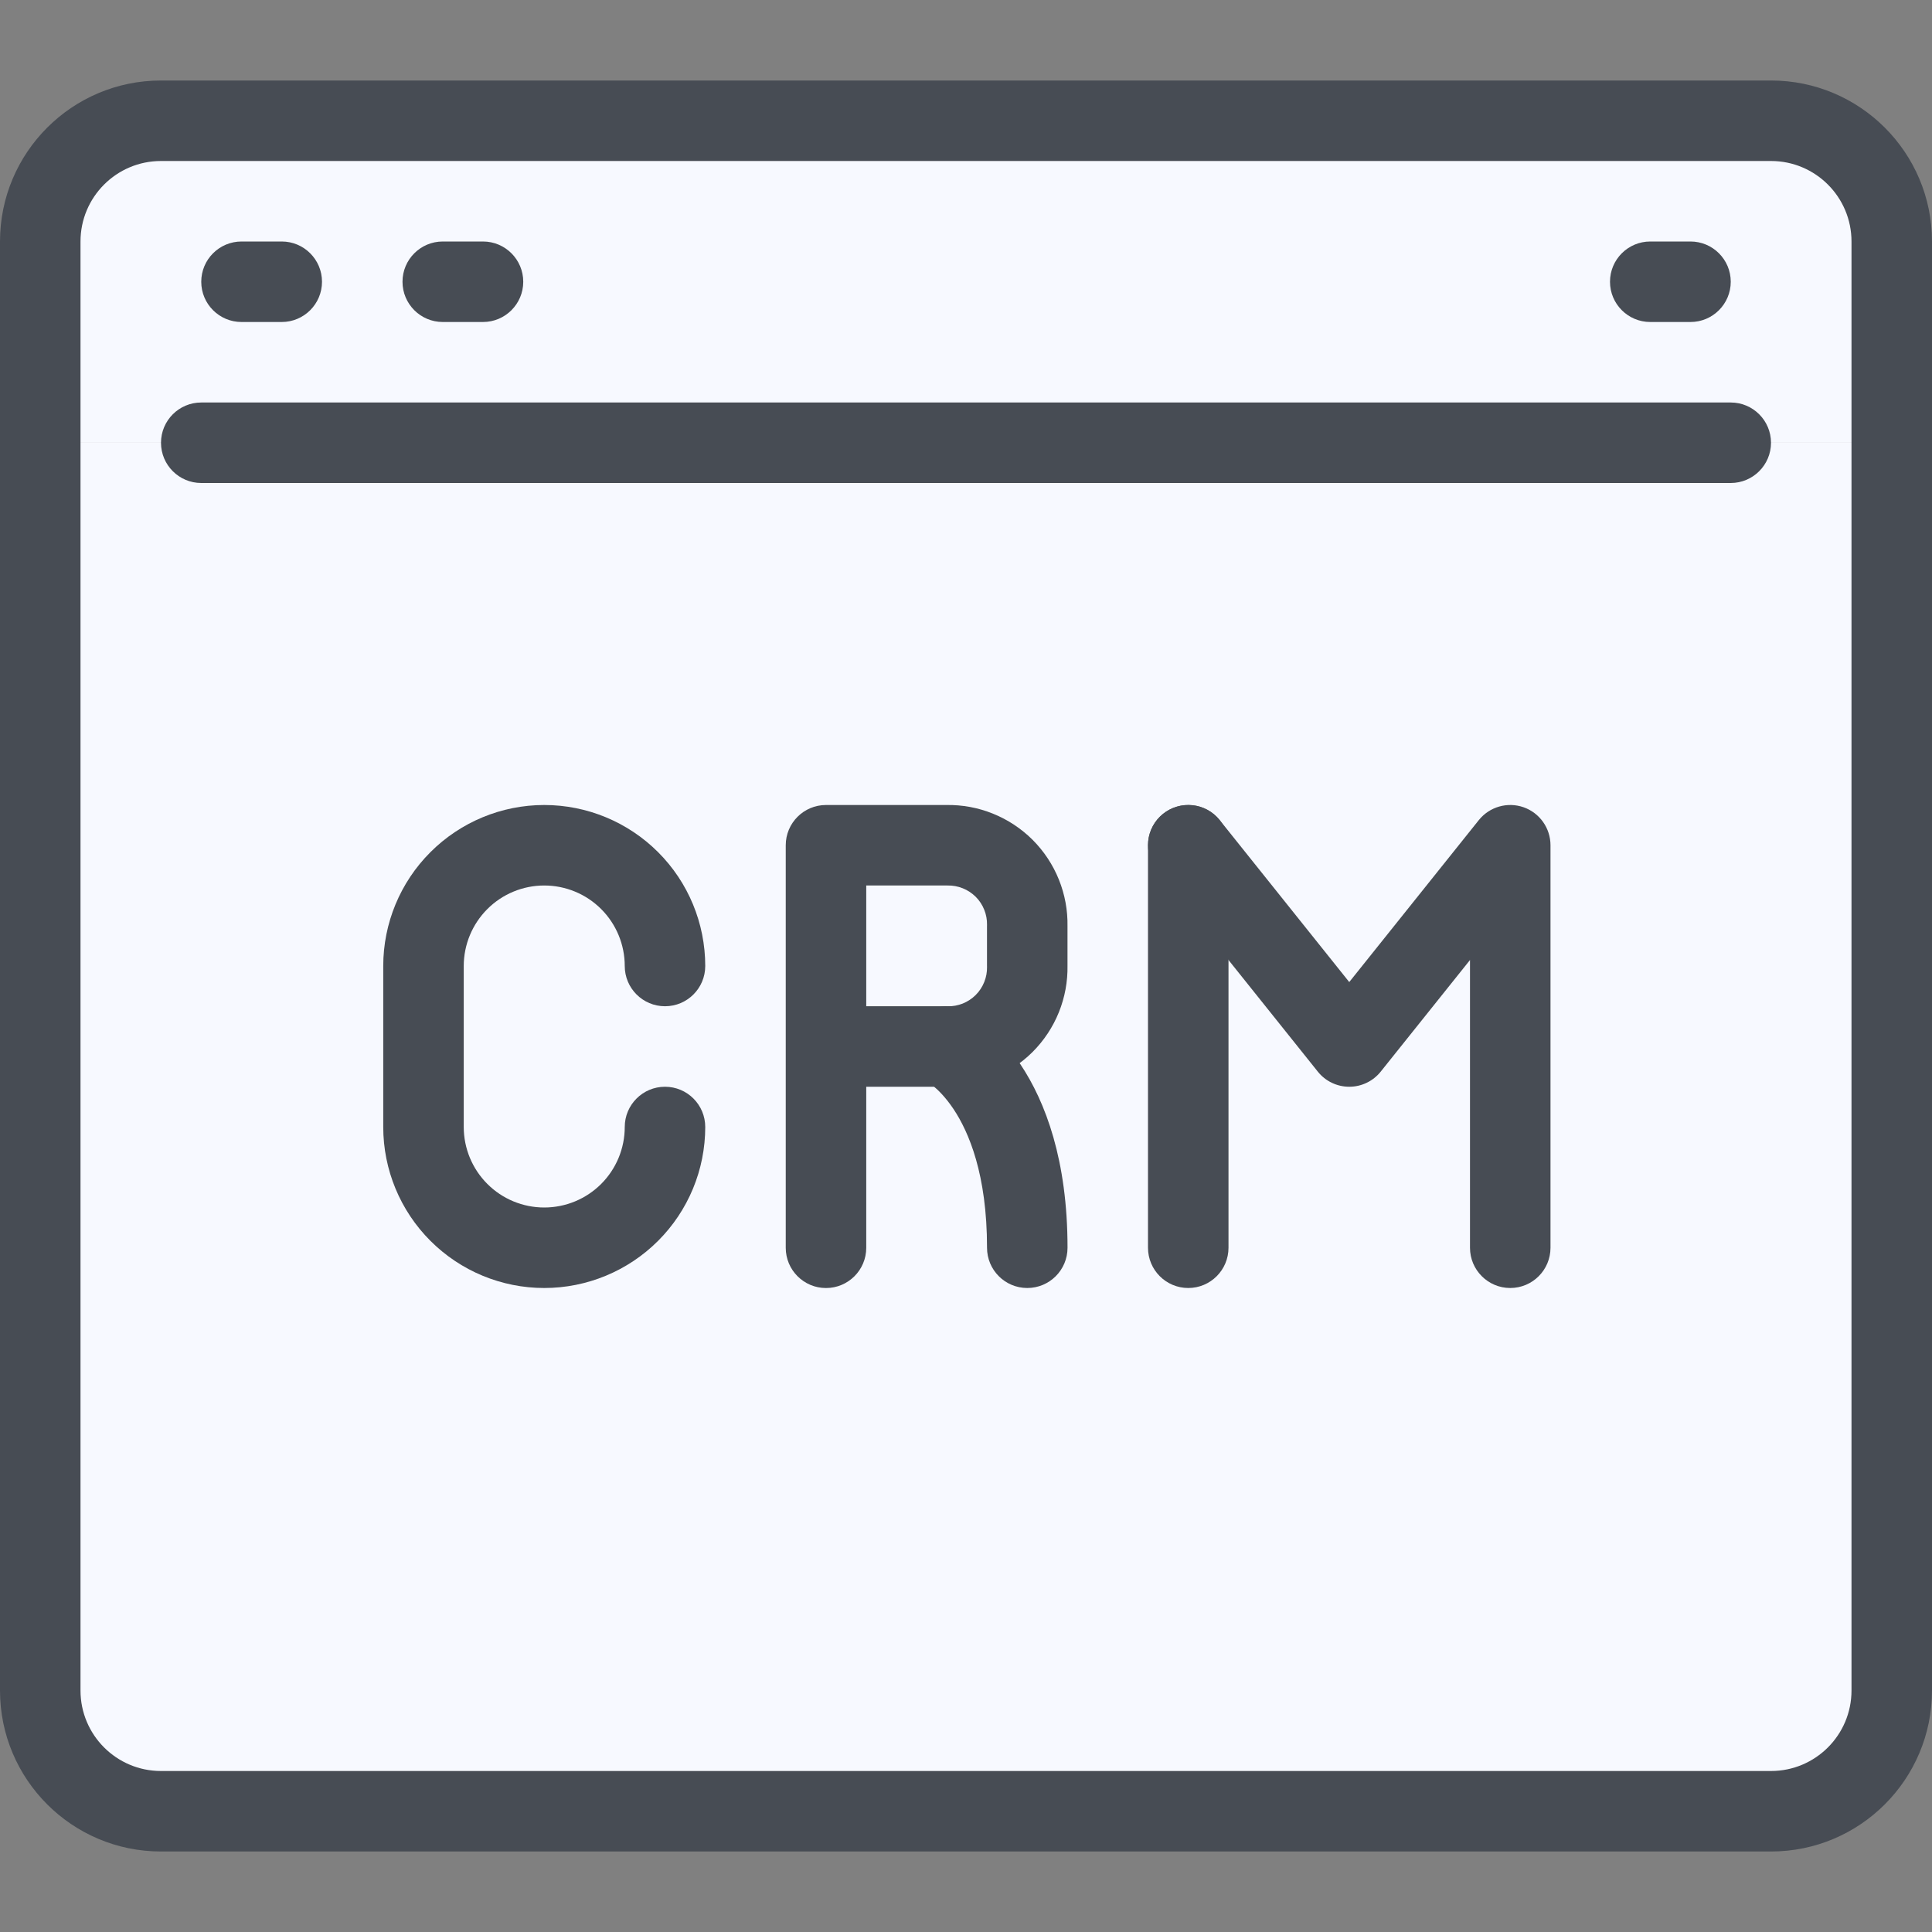 <svg width="60" height="60" viewBox="0 0 60 60" fill="none" xmlns="http://www.w3.org/2000/svg">
<rect x="0" y="0" width="60" height="60" fill="#808080" stroke="none"/>
<path d="M58.75 13.75V52.5C58.75 53.495 58.355 54.448 57.652 55.152C56.948 55.855 55.995 56.25 55 56.25H5C4.005 56.25 3.052 55.855 2.348 55.152C1.645 54.448 1.25 53.495 1.25 52.5V13.75H58.75Z" fill="#F7F9FF"/>
<path d="M58.75 7.5V13.75H1.25V7.5C1.25 6.505 1.645 5.552 2.348 4.848C3.052 4.145 4.005 3.75 5 3.75H55C55.995 3.75 56.948 4.145 57.652 4.848C58.355 5.552 58.75 6.505 58.75 7.5Z" fill="#F7F9FF"/>
<path fill-rule="evenodd" clip-rule="evenodd" d="M5 5C3.619 5 2.5 6.119 2.5 7.5V52.5C2.5 53.881 3.619 55 5 55H55C56.381 55 57.5 53.881 57.5 52.5V7.5C57.5 6.119 56.381 5 55 5H5ZM0 7.5C0 4.739 2.239 2.5 5 2.5H55C57.761 2.5 60 4.739 60 7.5V52.5C60 55.261 57.761 57.5 55 57.5H5C2.239 57.5 0 55.261 0 52.5V7.5Z" fill="#474C54"/>
<path fill-rule="evenodd" clip-rule="evenodd" d="M6.25 8.75C6.25 8.06 6.81 7.5 7.5 7.5H8.75C9.44 7.5 10 8.06 10 8.75C10 9.44 9.44 10 8.75 10H7.5C6.81 10 6.25 9.44 6.25 8.75Z" fill="#474C54"/>
<path fill-rule="evenodd" clip-rule="evenodd" d="M12.5 8.75C12.5 8.06 13.06 7.5 13.75 7.5H15C15.69 7.5 16.25 8.06 16.25 8.75C16.25 9.44 15.69 10 15 10H13.75C13.06 10 12.5 9.44 12.5 8.75Z" fill="#474C54"/>
<path fill-rule="evenodd" clip-rule="evenodd" d="M50 8.75C50 8.06 50.56 7.5 51.25 7.5H52.5C53.19 7.5 53.75 8.06 53.75 8.75C53.75 9.44 53.19 10 52.5 10H51.25C50.56 10 50 9.44 50 8.75Z" fill="#474C54"/>
<path fill-rule="evenodd" clip-rule="evenodd" d="M5 13.75C5 13.06 5.56 12.5 6.25 12.5H53.75C54.44 12.5 55 13.06 55 13.75C55 14.44 54.44 15 53.75 15H6.25C5.56 15 5 14.44 5 13.75Z" fill="#474C54"/>
<path fill-rule="evenodd" clip-rule="evenodd" d="M13.367 26.465C14.305 25.527 15.576 25 16.902 25C18.228 25 19.5 25.527 20.438 26.465C21.376 27.402 21.902 28.674 21.902 30C21.902 30.69 21.343 31.25 20.652 31.25C19.962 31.25 19.402 30.69 19.402 30C19.402 29.337 19.139 28.701 18.67 28.232C18.201 27.763 17.565 27.5 16.902 27.5C16.239 27.5 15.603 27.763 15.135 28.232C14.666 28.701 14.402 29.337 14.402 30V35C14.402 35.663 14.666 36.299 15.135 36.768C15.603 37.237 16.239 37.5 16.902 37.5C17.565 37.5 18.201 37.237 18.67 36.768C19.139 36.299 19.402 35.663 19.402 35C19.402 34.31 19.962 33.75 20.652 33.75C21.343 33.75 21.902 34.31 21.902 35C21.902 36.326 21.376 37.598 20.438 38.535C19.5 39.473 18.228 40 16.902 40C15.576 40 14.305 39.473 13.367 38.535C12.429 37.598 11.902 36.326 11.902 35V30C11.902 28.674 12.429 27.402 13.367 26.465Z" fill="#474C54"/>
<path fill-rule="evenodd" clip-rule="evenodd" d="M29.901 27.587C29.751 27.526 29.59 27.497 29.429 27.5L29.402 27.5H26.902V31.25H29.402L29.429 31.251C29.59 31.254 29.751 31.225 29.901 31.165C30.051 31.104 30.187 31.014 30.302 30.9C30.416 30.786 30.506 30.649 30.566 30.499C30.627 30.349 30.656 30.189 30.653 30.027L30.652 30V28.75L30.653 28.724C30.656 28.562 30.627 28.402 30.566 28.252C30.506 28.102 30.416 27.965 30.302 27.851C30.187 27.737 30.051 27.647 29.901 27.587ZM24.402 38.751C24.402 39.441 24.962 40.001 25.652 40.001C26.343 40.001 26.902 39.441 26.902 38.751V33.751H29.39C29.884 33.759 30.375 33.669 30.833 33.484C31.296 33.298 31.717 33.02 32.07 32.668C32.422 32.315 32.7 31.895 32.886 31.432C33.07 30.973 33.161 30.483 33.152 29.989V28.762C33.161 28.269 33.07 27.778 32.886 27.32C32.7 26.857 32.422 26.436 32.07 26.083C31.717 25.731 31.296 25.453 30.833 25.267C30.375 25.082 29.884 24.992 29.39 25H25.652C24.962 25 24.402 25.56 24.402 26.25V38.751Z" fill="#474C54"/>
<path fill-rule="evenodd" clip-rule="evenodd" d="M28.285 31.941C28.593 31.324 29.344 31.073 29.962 31.382L29.403 32.5C29.962 31.382 29.962 31.383 29.963 31.383L29.965 31.384L29.969 31.386L29.977 31.39L29.997 31.401C30.011 31.408 30.028 31.417 30.047 31.428C30.085 31.449 30.132 31.477 30.186 31.512C30.295 31.582 30.434 31.681 30.593 31.813C30.913 32.079 31.308 32.48 31.693 33.057C32.469 34.222 33.153 36.032 33.153 38.75C33.153 39.441 32.593 40 31.903 40C31.212 40 30.653 39.441 30.653 38.75C30.653 36.469 30.086 35.154 29.613 34.444C29.372 34.083 29.143 33.859 28.993 33.734C28.918 33.671 28.862 33.633 28.834 33.615C28.826 33.61 28.821 33.607 28.818 33.605C28.219 33.288 27.98 32.55 28.285 31.941Z" fill="#474C54"/>
<path fill-rule="evenodd" clip-rule="evenodd" d="M36.902 25C37.593 25 38.152 25.56 38.152 26.25V38.75C38.152 39.44 37.593 40 36.902 40C36.212 40 35.652 39.44 35.652 38.75V26.25C35.652 25.56 36.212 25 36.902 25Z" fill="#474C54"/>
<path fill-rule="evenodd" clip-rule="evenodd" d="M47.316 25.07C47.817 25.246 48.152 25.719 48.152 26.25V38.75C48.152 39.44 47.593 40 46.902 40C46.212 40 45.652 39.44 45.652 38.75V29.814L42.879 33.281C42.641 33.578 42.282 33.75 41.902 33.75C41.523 33.75 41.163 33.578 40.926 33.281L35.926 27.031C35.495 26.492 35.582 25.705 36.121 25.274C36.661 24.843 37.447 24.93 37.879 25.469L41.902 30.499L45.926 25.469C46.258 25.055 46.815 24.895 47.316 25.07Z" fill="#474C54"/>
</svg>
